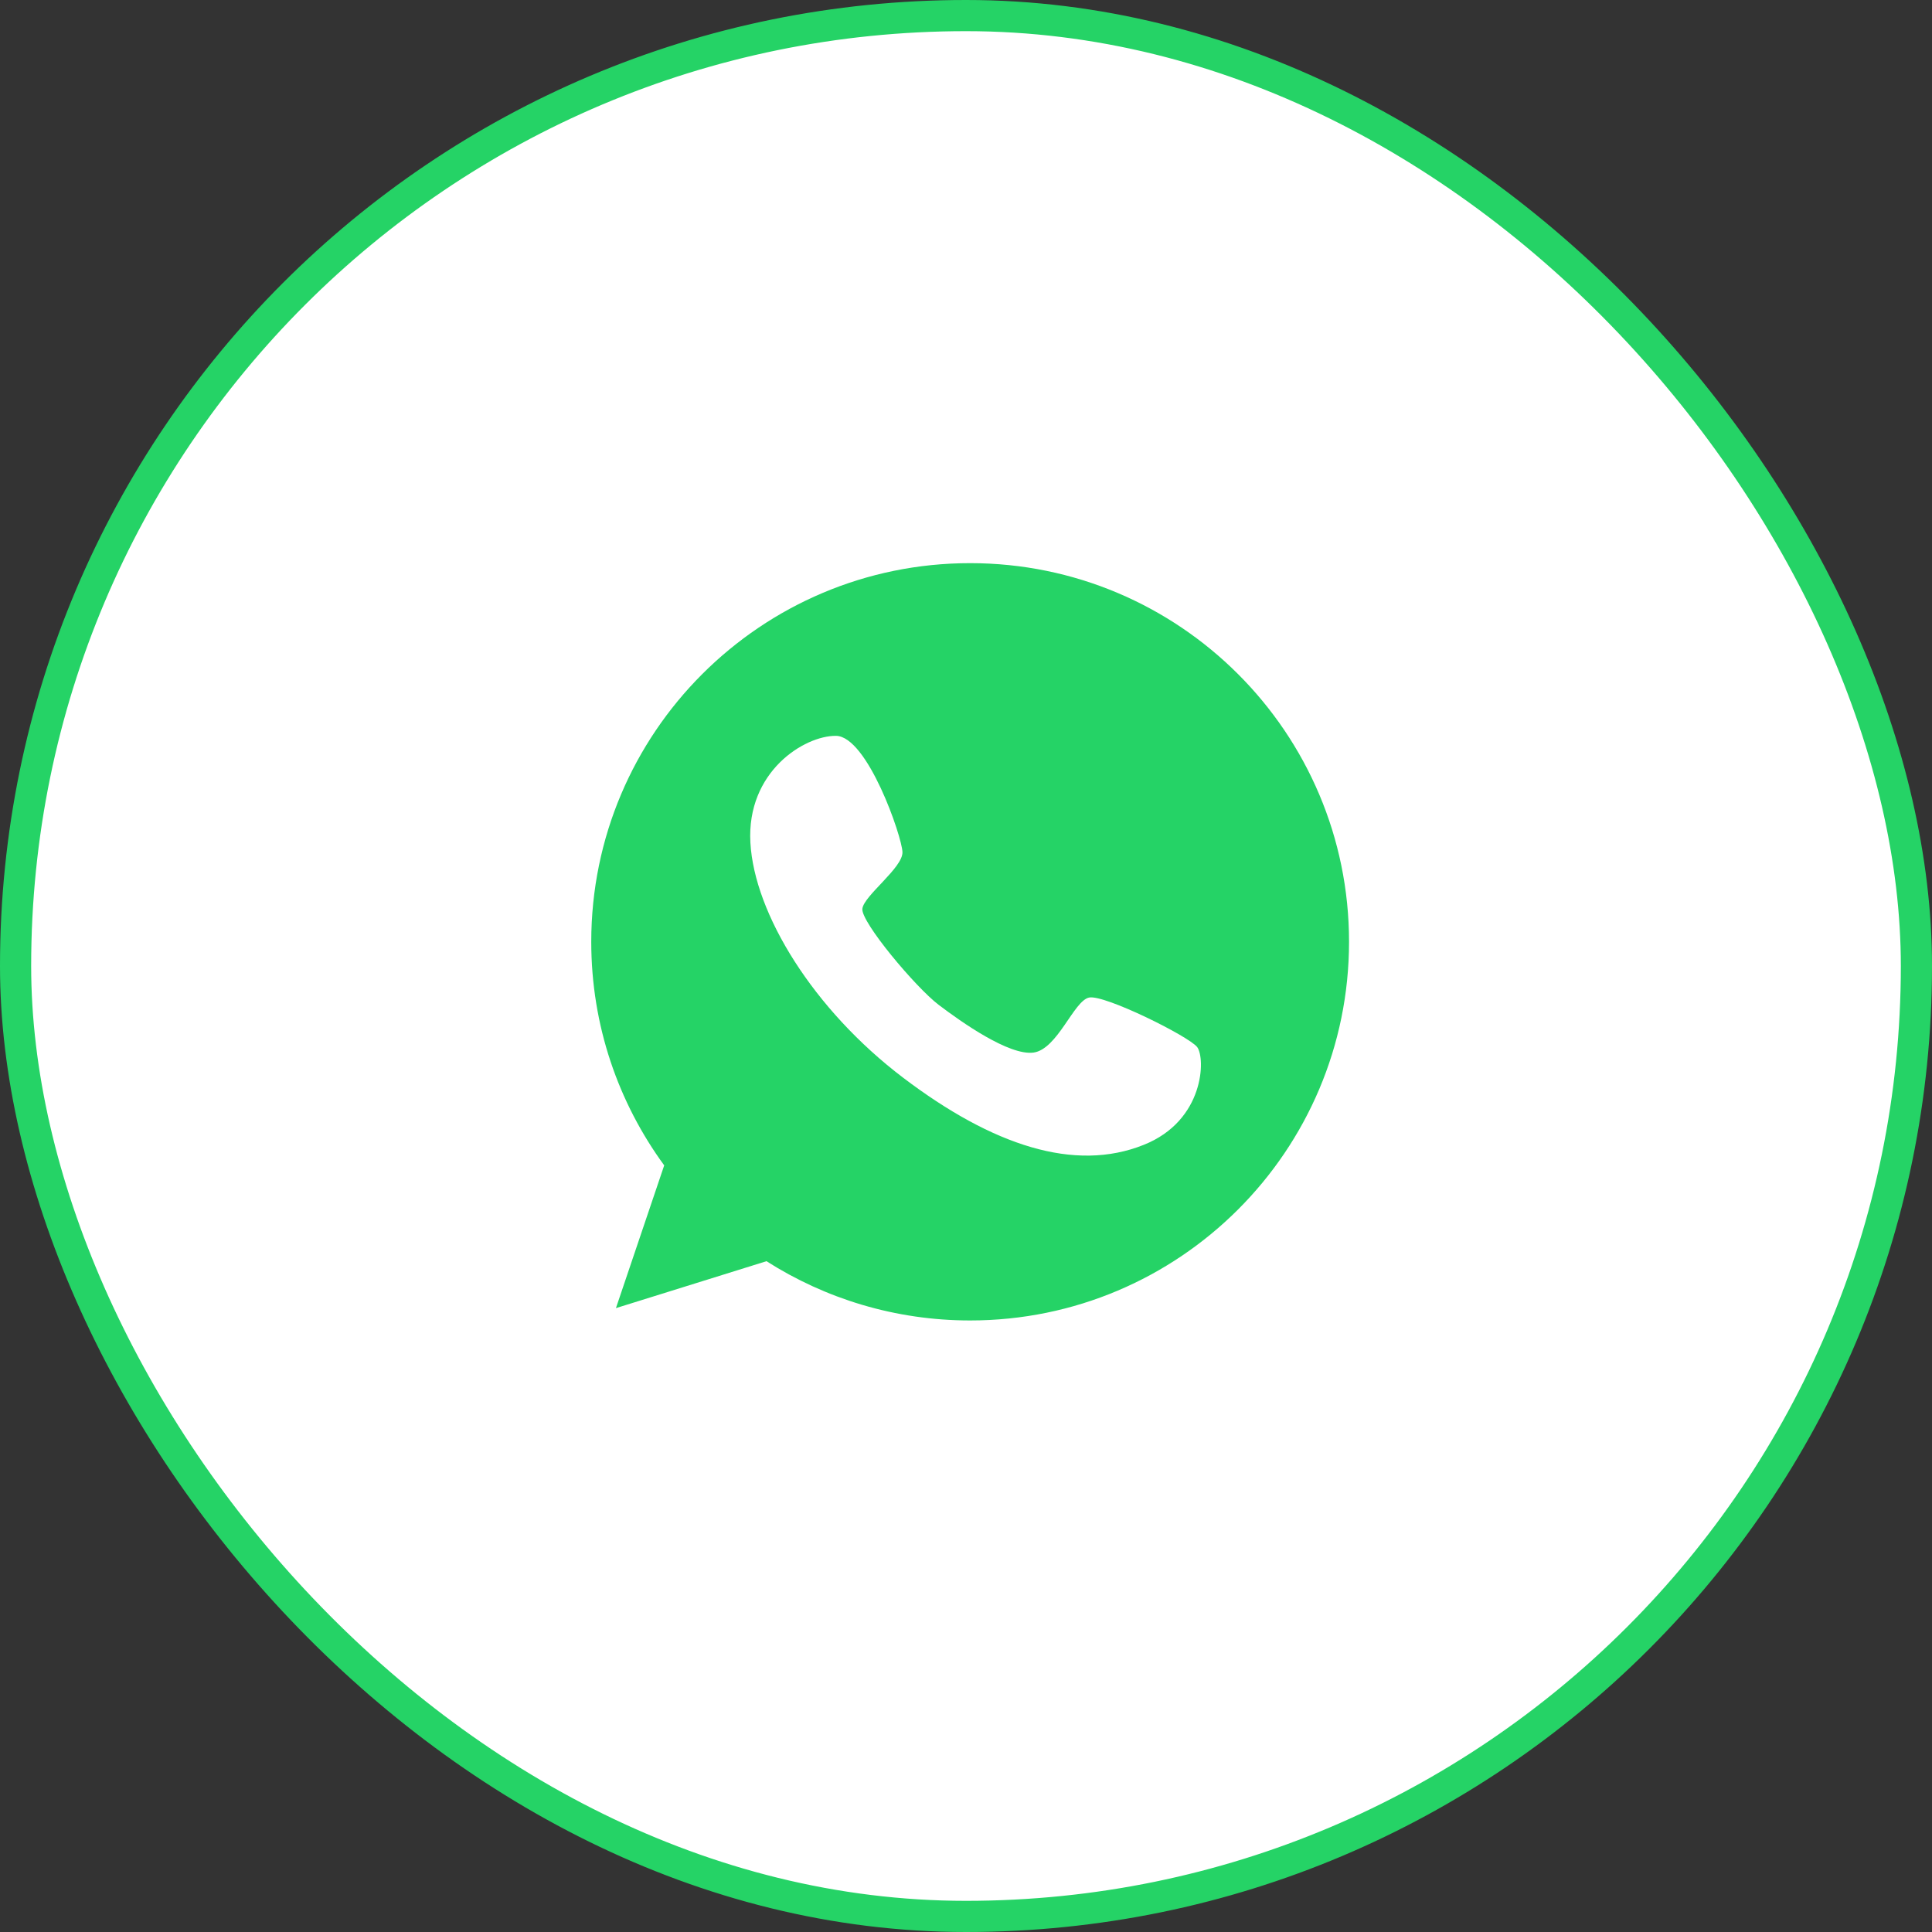 <?xml version="1.0" encoding="UTF-8"?> <svg xmlns="http://www.w3.org/2000/svg" width="62" height="62" viewBox="0 0 62 62" fill="none"><rect x="0" y="0" width="62" height="62" fill="#333333" stroke="none"/><rect x="0.5" y="0.5" width="61" height="61" rx="30.5" fill="white" stroke="#25D366"></rect><path d="M31.133 18.072C24.42 18.072 18.974 23.515 18.974 30.223C18.974 32.91 19.844 35.384 21.315 37.398L19.766 41.979L24.597 40.473C26.486 41.675 28.728 42.375 31.133 42.375C37.846 42.375 43.292 36.932 43.292 30.223C43.292 23.515 37.846 18.072 31.133 18.072ZM36.7 36.741C34.493 37.625 31.861 36.769 28.983 34.585C26.104 32.401 24.208 29.326 24.081 27.042C23.953 24.759 25.814 23.607 26.825 23.614C27.837 23.621 28.947 26.851 28.961 27.346C28.976 27.848 27.724 28.739 27.674 29.163C27.625 29.587 29.379 31.68 30.121 32.245C30.857 32.803 32.378 33.878 33.163 33.779C33.941 33.673 34.458 32.111 34.953 32.012C35.448 31.913 38.15 33.256 38.419 33.602C38.687 33.956 38.659 35.963 36.7 36.741Z" fill="#25D366"></path></svg> 